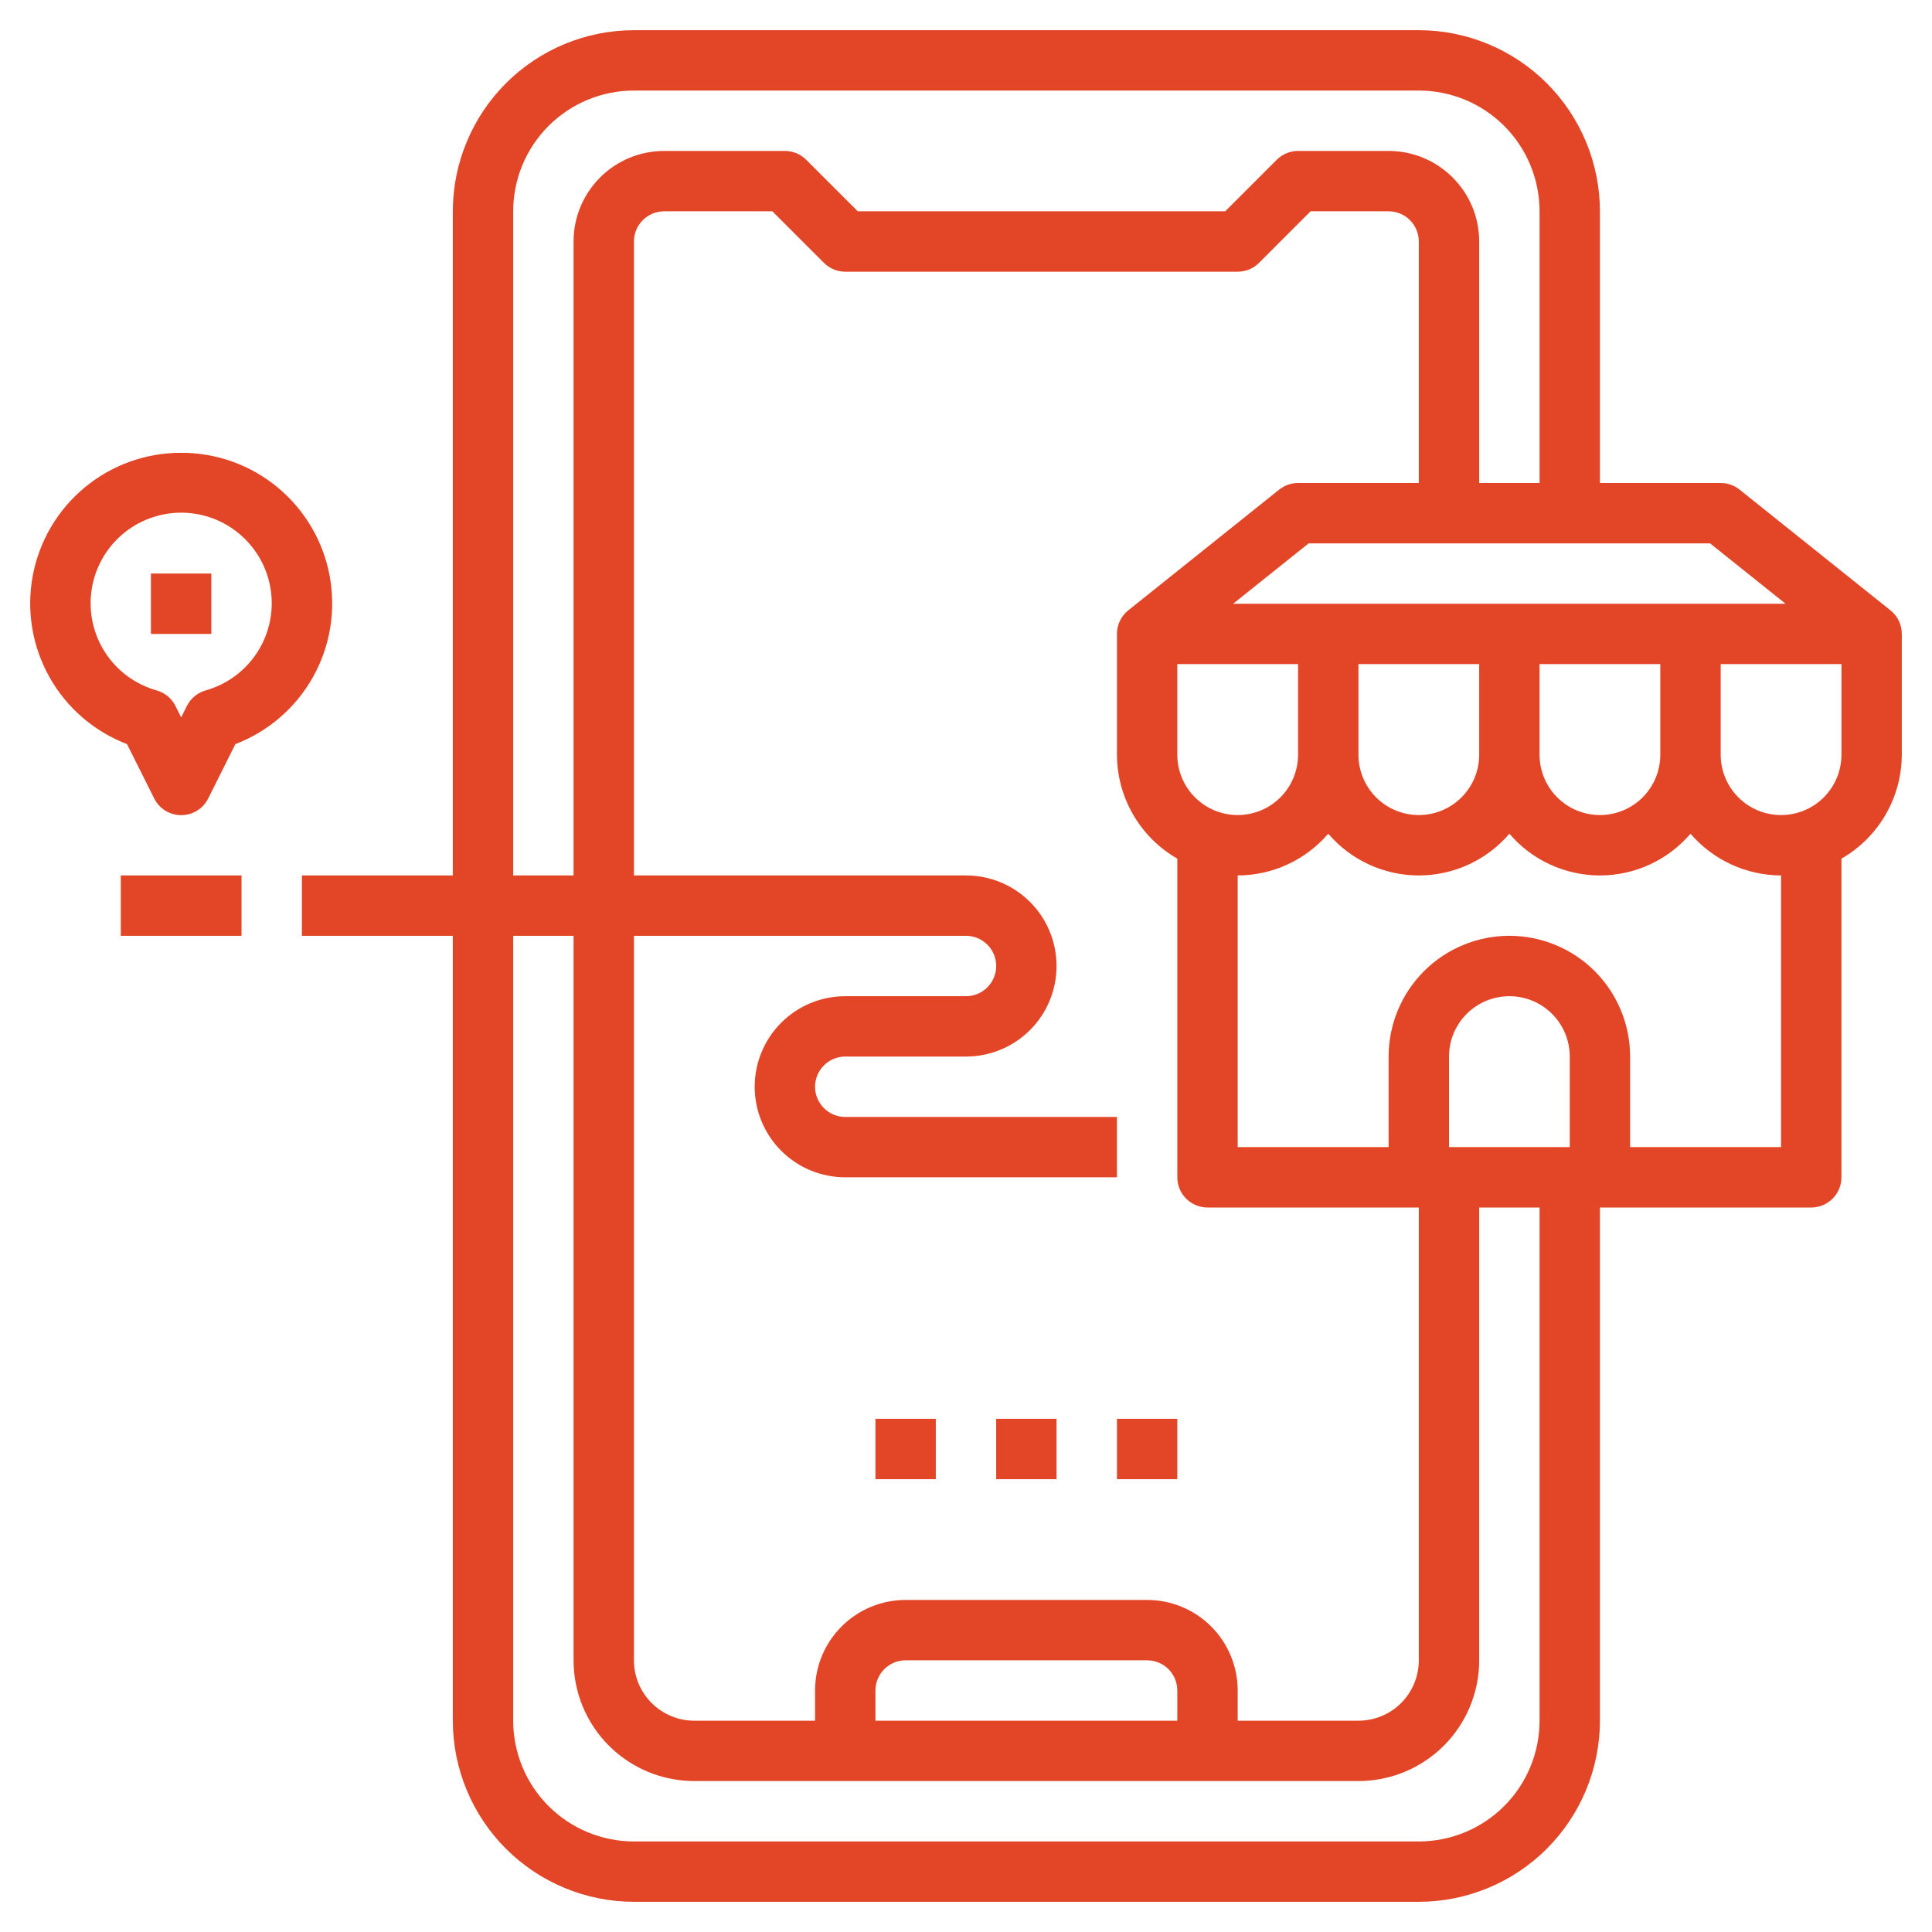 <svg width="62" height="62" viewBox="0 0 62 62" fill="none" xmlns="http://www.w3.org/2000/svg">
<g clip-path="url(#clip0_326_10682)">
<path d="M28.094 45.531H30.031V47.469H28.094V45.531ZM31.969 45.531H33.906V47.469H31.969V45.531ZM35.844 45.531H37.781V47.469H35.844V45.531Z" fill="#E34527"/>
<path d="M60.668 19.587L55.824 15.712C55.652 15.575 55.439 15.5 55.219 15.5H51.344V6.781C51.342 5.24 50.729 3.763 49.64 2.673C48.55 1.583 47.072 0.97 45.531 0.969H20.344C18.803 0.97 17.325 1.583 16.235 2.673C15.146 3.763 14.533 5.24 14.531 6.781V28.094H9.688V30.031H14.531V55.219C14.533 56.76 15.146 58.237 16.235 59.327C17.325 60.417 18.803 61.03 20.344 61.031H45.531C47.072 61.03 48.55 60.417 49.64 59.327C50.729 58.237 51.342 56.76 51.344 55.219V38.75H58.125C58.382 38.75 58.628 38.648 58.81 38.466C58.992 38.285 59.094 38.038 59.094 37.781V27.555C59.681 27.218 60.169 26.732 60.509 26.146C60.849 25.561 61.029 24.896 61.031 24.219V20.344C61.031 20.198 60.999 20.055 60.936 19.924C60.873 19.793 60.781 19.678 60.668 19.587ZM57.301 19.375H39.572L41.994 17.438H54.879L57.301 19.375ZM38.75 38.75H45.531V53.281C45.531 53.795 45.327 54.288 44.964 54.651C44.6 55.015 44.108 55.219 43.594 55.219H39.719V54.25C39.719 53.479 39.413 52.74 38.867 52.195C38.322 51.65 37.583 51.344 36.812 51.344H29.062C28.292 51.344 27.552 51.65 27.008 52.195C26.462 52.74 26.156 53.479 26.156 54.25V55.219H22.281C21.767 55.219 21.275 55.015 20.911 54.651C20.548 54.288 20.344 53.795 20.344 53.281V30.031H31C31.257 30.031 31.503 30.133 31.685 30.315C31.867 30.497 31.969 30.743 31.969 31C31.969 31.257 31.867 31.503 31.685 31.685C31.503 31.867 31.257 31.969 31 31.969H27.125C26.354 31.969 25.615 32.275 25.07 32.82C24.525 33.365 24.219 34.104 24.219 34.875C24.219 35.646 24.525 36.385 25.07 36.93C25.615 37.475 26.354 37.781 27.125 37.781H35.844V35.844H27.125C26.868 35.844 26.622 35.742 26.44 35.56C26.258 35.378 26.156 35.132 26.156 34.875C26.156 34.618 26.258 34.372 26.44 34.19C26.622 34.008 26.868 33.906 27.125 33.906H31C31.771 33.906 32.51 33.6 33.055 33.055C33.6 32.51 33.906 31.771 33.906 31C33.906 30.229 33.6 29.49 33.055 28.945C32.51 28.4 31.771 28.094 31 28.094H20.344V7.75C20.344 7.493 20.446 7.247 20.628 7.065C20.809 6.883 21.056 6.781 21.312 6.781H24.786L26.44 8.435C26.622 8.617 26.868 8.719 27.125 8.719H39.719C39.976 8.719 40.222 8.617 40.404 8.435L42.057 6.781H44.562C44.819 6.781 45.066 6.883 45.248 7.065C45.429 7.247 45.531 7.493 45.531 7.75V15.5H41.656C41.436 15.5 41.223 15.575 41.051 15.712L36.207 19.587C36.094 19.678 36.002 19.793 35.939 19.924C35.876 20.055 35.844 20.198 35.844 20.344V24.219C35.846 24.896 36.026 25.561 36.366 26.146C36.706 26.732 37.194 27.218 37.781 27.555V37.781C37.781 38.038 37.883 38.285 38.065 38.466C38.247 38.648 38.493 38.75 38.75 38.75ZM50.375 36.812H46.5V33.906C46.5 33.392 46.704 32.9 47.068 32.536C47.431 32.173 47.924 31.969 48.438 31.969C48.951 31.969 49.444 32.173 49.807 32.536C50.171 32.9 50.375 33.392 50.375 33.906V36.812ZM37.781 55.219H28.094V54.25C28.094 53.993 28.196 53.747 28.378 53.565C28.559 53.383 28.806 53.281 29.062 53.281H36.812C37.069 53.281 37.316 53.383 37.498 53.565C37.679 53.747 37.781 53.993 37.781 54.25V55.219ZM37.781 24.219V21.312H41.656V24.219C41.656 24.733 41.452 25.225 41.089 25.589C40.725 25.952 40.233 26.156 39.719 26.156C39.205 26.156 38.712 25.952 38.349 25.589C37.985 25.225 37.781 24.733 37.781 24.219ZM43.594 21.312H47.469V24.219C47.469 24.733 47.265 25.225 46.901 25.589C46.538 25.952 46.045 26.156 45.531 26.156C45.017 26.156 44.525 25.952 44.161 25.589C43.798 25.225 43.594 24.733 43.594 24.219V21.312ZM49.406 21.312H53.281V24.219C53.281 24.733 53.077 25.225 52.714 25.589C52.35 25.952 51.858 26.156 51.344 26.156C50.83 26.156 50.337 25.952 49.974 25.589C49.61 25.225 49.406 24.733 49.406 24.219V21.312ZM16.469 6.781C16.469 5.754 16.877 4.768 17.604 4.041C18.33 3.315 19.316 2.906 20.344 2.906H45.531C46.559 2.906 47.545 3.315 48.271 4.041C48.998 4.768 49.406 5.754 49.406 6.781V15.5H47.469V7.75C47.469 6.979 47.163 6.24 46.617 5.695C46.072 5.15 45.333 4.844 44.562 4.844H41.656C41.399 4.844 41.153 4.946 40.971 5.128L39.318 6.781H27.526L25.872 5.128C25.691 4.946 25.444 4.844 25.188 4.844H21.312C20.542 4.844 19.802 5.15 19.258 5.695C18.712 6.24 18.406 6.979 18.406 7.75V28.094H16.469V6.781ZM49.406 55.219C49.406 56.246 48.998 57.232 48.271 57.959C47.545 58.685 46.559 59.094 45.531 59.094H20.344C19.316 59.094 18.33 58.685 17.604 57.959C16.877 57.232 16.469 56.246 16.469 55.219V30.031H18.406V53.281C18.406 54.309 18.814 55.295 19.541 56.021C20.268 56.748 21.253 57.156 22.281 57.156H43.594C44.621 57.156 45.607 56.748 46.334 56.021C47.06 55.295 47.469 54.309 47.469 53.281V38.75H49.406V55.219ZM57.156 36.812H52.312V33.906C52.312 32.879 51.904 31.893 51.178 31.166C50.451 30.439 49.465 30.031 48.438 30.031C47.41 30.031 46.424 30.439 45.697 31.166C44.971 31.893 44.562 32.879 44.562 33.906V36.812H39.719V28.094C40.271 28.092 40.816 27.972 41.318 27.741C41.819 27.51 42.265 27.173 42.625 26.755C42.984 27.175 43.43 27.512 43.931 27.743C44.433 27.974 44.979 28.094 45.531 28.094C46.084 28.094 46.63 27.974 47.131 27.743C47.633 27.512 48.078 27.175 48.438 26.755C48.797 27.175 49.242 27.512 49.744 27.743C50.245 27.974 50.791 28.094 51.344 28.094C51.896 28.094 52.442 27.974 52.944 27.743C53.445 27.512 53.891 27.175 54.25 26.755C54.61 27.173 55.056 27.51 55.557 27.741C56.059 27.972 56.604 28.092 57.156 28.094V36.812ZM57.156 26.156C56.642 26.156 56.15 25.952 55.786 25.589C55.423 25.225 55.219 24.733 55.219 24.219V21.312H59.094V24.219C59.094 24.733 58.89 25.225 58.526 25.589C58.163 25.952 57.67 26.156 57.156 26.156Z" fill="#E34527"/>
<path d="M5.814 14.531C4.683 14.528 3.587 14.922 2.717 15.644C1.847 16.365 1.257 17.369 1.05 18.481C0.844 19.592 1.033 20.741 1.586 21.727C2.139 22.714 3.02 23.475 4.076 23.879L4.948 25.622C5.028 25.784 5.152 25.919 5.305 26.014C5.458 26.109 5.635 26.159 5.815 26.159C5.995 26.159 6.171 26.109 6.325 26.014C6.478 25.919 6.601 25.784 6.682 25.622L7.554 23.879C8.61 23.475 9.491 22.713 10.044 21.727C10.597 20.741 10.786 19.592 10.579 18.48C10.372 17.368 9.782 16.364 8.911 15.643C8.041 14.921 6.945 14.528 5.814 14.531ZM6.6 22.156C6.471 22.193 6.35 22.256 6.246 22.342C6.142 22.428 6.057 22.535 5.997 22.655L5.814 23.022L5.631 22.655C5.57 22.535 5.486 22.428 5.382 22.342C5.278 22.256 5.157 22.193 5.027 22.156C4.351 21.966 3.767 21.538 3.383 20.951C2.998 20.364 2.839 19.657 2.935 18.962C3.031 18.266 3.375 17.629 3.904 17.168C4.434 16.706 5.112 16.452 5.814 16.452C6.516 16.452 7.194 16.706 7.723 17.168C8.253 17.629 8.597 18.266 8.693 18.962C8.789 19.657 8.63 20.364 8.245 20.951C7.86 21.538 7.276 21.966 6.6 22.156ZM3.876 28.094H7.751V30.031H3.876V28.094Z" fill="#E34527"/>
<path d="M4.844 18.406H6.781V20.344H4.844V18.406Z" fill="#E34527"/>
</g>
<defs>
<clipPath id="clip0_326_10682">
<rect width="62" height="62" fill="white"/>
</clipPath>
</defs>
</svg>
